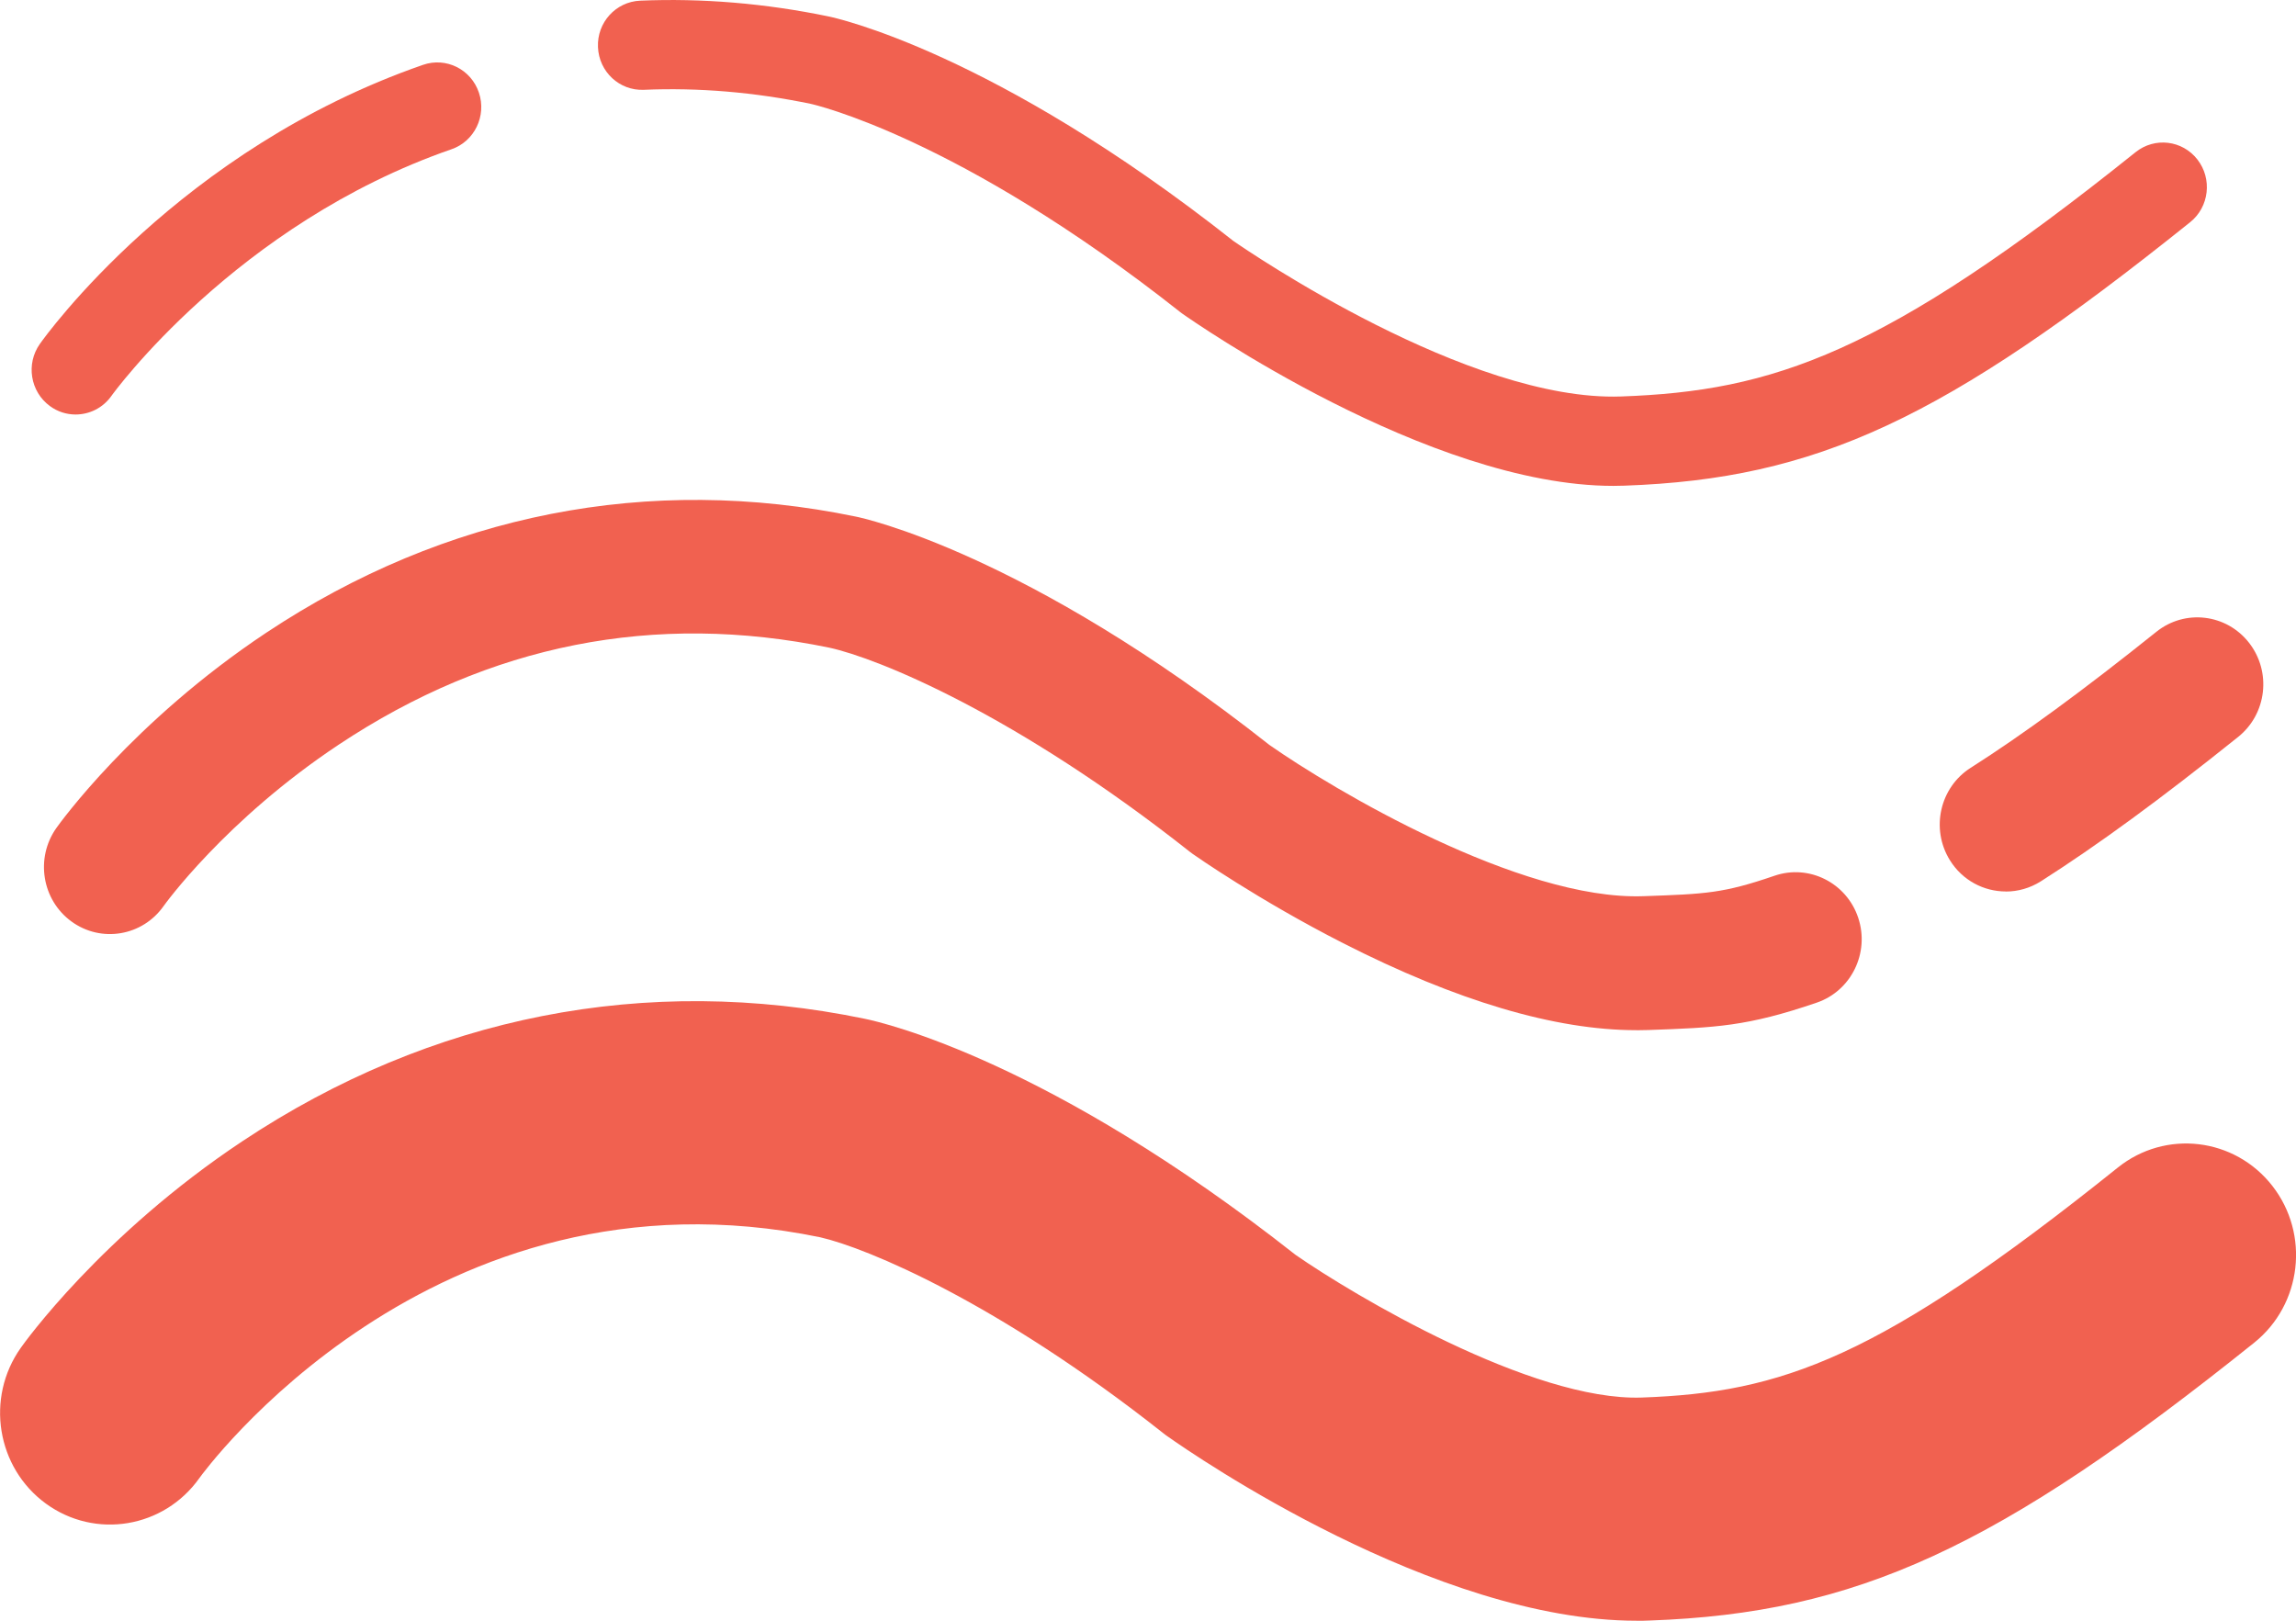 <svg width="34" height="24" viewBox="0 0 34 24" fill="none" xmlns="http://www.w3.org/2000/svg">
<g clip-path="url(#clip0_97_382)">
<path d="M1.119 6.138C0.987 6.138 0.855 6.098 0.739 6.013C0.448 5.8 0.381 5.388 0.591 5.092C0.673 4.975 2.662 2.208 6.265 0.96C6.606 0.842 6.976 1.026 7.092 1.372C7.208 1.717 7.026 2.093 6.686 2.21C3.491 3.317 1.667 5.838 1.649 5.864C1.522 6.043 1.322 6.138 1.119 6.138Z" fill="#F16150"/>
<path d="M24.23 15.255C23.028 15.255 21.569 14.822 19.89 13.967C18.627 13.323 17.701 12.672 17.662 12.645C17.648 12.634 17.634 12.624 17.619 12.613C15.05 10.582 13.004 9.748 12.281 9.591C9.696 9.057 7.253 9.54 5.016 11.027C3.333 12.145 2.431 13.405 2.422 13.418C2.108 13.863 1.497 13.965 1.059 13.646C0.62 13.327 0.52 12.707 0.834 12.262C0.879 12.199 1.961 10.687 3.945 9.368C6.593 7.609 9.611 7.015 12.674 7.65C12.771 7.669 15.189 8.184 18.799 11.032C19.74 11.691 22.506 13.335 24.334 13.271C25.266 13.238 25.516 13.229 26.278 12.968C26.789 12.793 27.344 13.072 27.517 13.59C27.69 14.109 27.415 14.672 26.904 14.847C25.87 15.201 25.41 15.217 24.403 15.253C24.346 15.255 24.288 15.256 24.23 15.256L24.23 15.255ZM12.283 9.592L12.287 9.593C12.287 9.593 12.285 9.593 12.283 9.592Z" fill="#F16150"/>
<path d="M24.237 24C21.243 24 17.693 21.555 17.291 21.271C17.266 21.254 17.243 21.237 17.22 21.218C14.774 19.285 12.835 18.479 12.147 18.322C6.391 17.134 2.987 21.839 2.953 21.887C2.428 22.628 1.411 22.798 0.68 22.266C-0.05 21.734 -0.218 20.702 0.307 19.96C0.354 19.892 1.505 18.284 3.59 16.899C6.384 15.043 9.57 14.416 12.805 15.086C13.099 15.146 15.55 15.718 19.185 18.582C20.035 19.173 22.684 20.752 24.313 20.695C26.38 20.621 27.816 20.131 31.362 17.289C32.068 16.723 33.092 16.845 33.65 17.561C34.208 18.277 34.087 19.316 33.382 19.882C29.583 22.927 27.491 23.889 24.427 23.997C24.364 24 24.301 24.001 24.238 24.001L24.237 24ZM12.155 18.324C12.155 18.324 12.159 18.325 12.158 18.324C12.156 18.324 12.155 18.324 12.155 18.324Z" fill="#F16150"/>
<path d="M29.703 13.201C29.377 13.201 29.059 13.037 28.874 12.737C28.587 12.273 28.725 11.661 29.182 11.37C29.953 10.88 30.852 10.221 31.932 9.356C32.356 9.016 32.97 9.089 33.305 9.519C33.64 9.949 33.568 10.572 33.144 10.912C31.992 11.835 31.063 12.515 30.221 13.051C30.06 13.153 29.88 13.202 29.703 13.202V13.201Z" fill="#F16150"/>
<path d="M23.892 7.195C21.152 7.195 17.657 4.749 17.506 4.643C17.497 4.637 17.488 4.63 17.478 4.622C14.19 2.023 12.028 1.542 12.006 1.538C11.174 1.365 10.341 1.295 9.533 1.33C9.173 1.345 8.87 1.063 8.855 0.698C8.839 0.333 9.119 0.026 9.479 0.01C10.392 -0.029 11.331 0.049 12.268 0.243C12.364 0.263 14.711 0.763 18.264 3.568C18.495 3.728 21.75 5.951 24.005 5.871C26.252 5.791 27.886 5.25 31.625 2.253C31.908 2.027 32.317 2.075 32.54 2.362C32.763 2.648 32.715 3.064 32.433 3.29C28.783 6.216 26.903 7.091 24.05 7.192C23.997 7.194 23.944 7.195 23.892 7.195H23.892Z" fill="#F16150"/>
</g>
<defs>
<clipPath id="clip0_97_382">
<rect width="34" height="24" fill="white"/>
</clipPath>
</defs>
</svg>